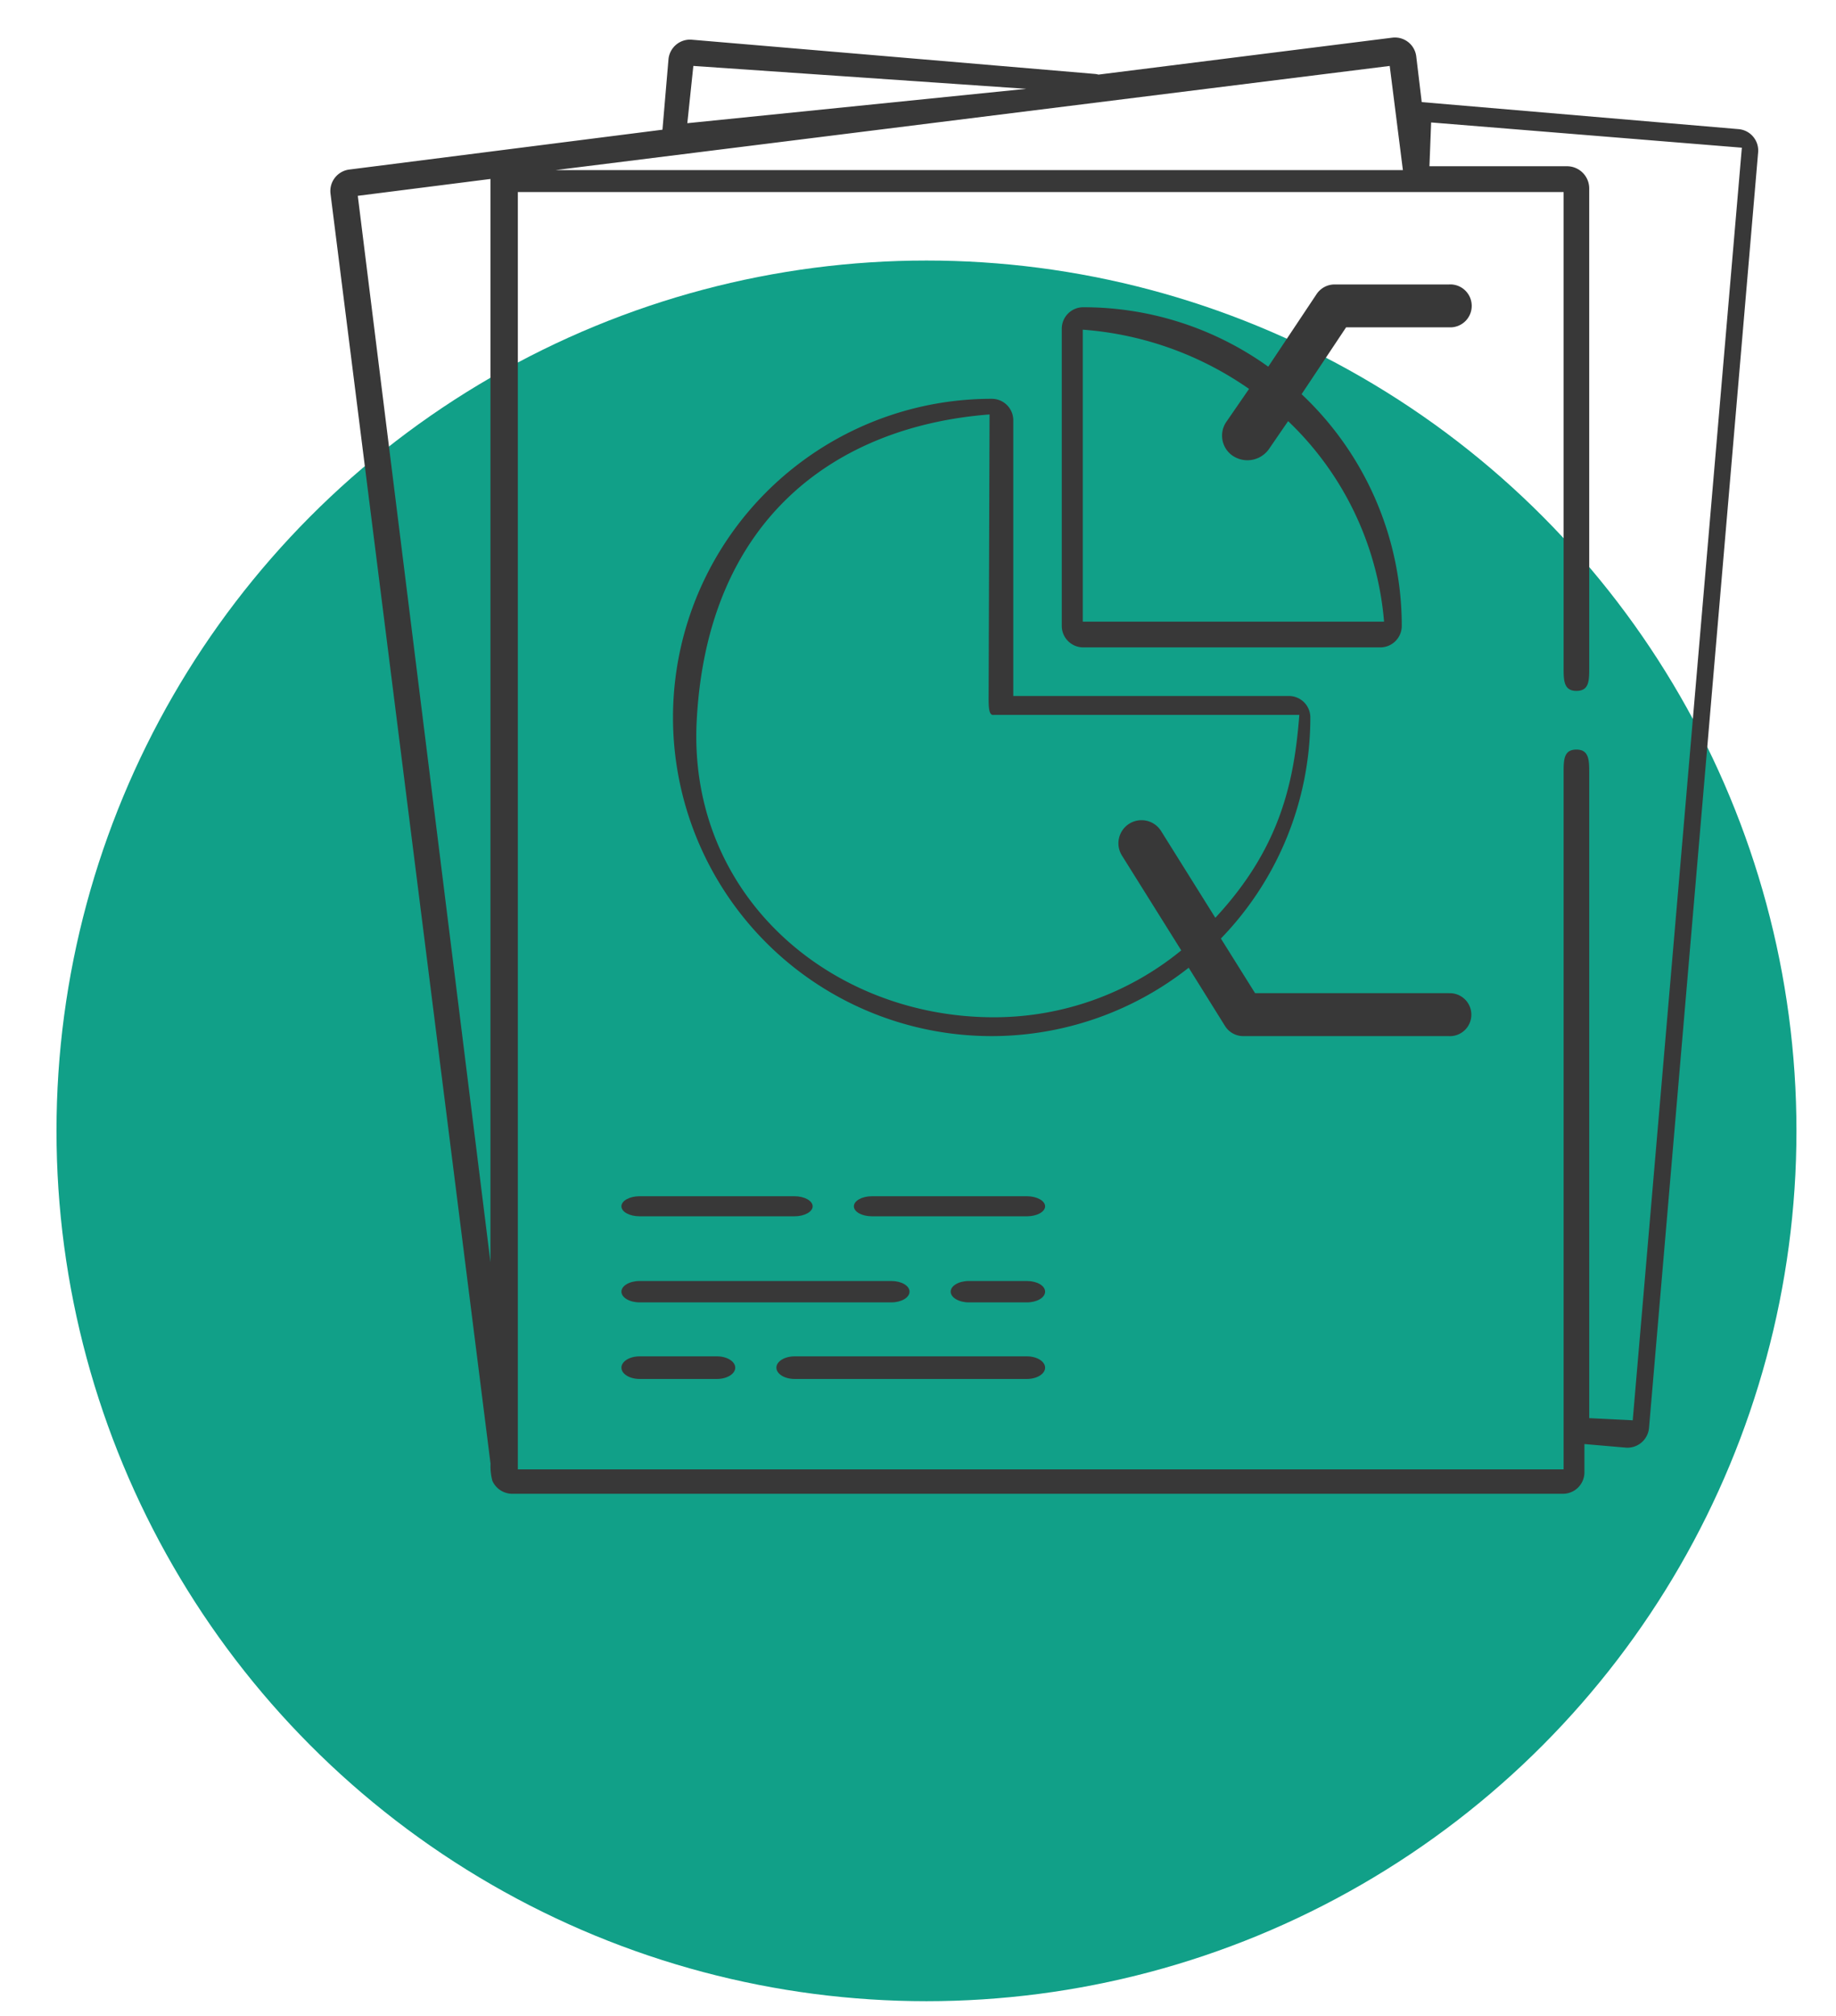 <svg id="Layer_1" data-name="Layer 1" xmlns="http://www.w3.org/2000/svg" viewBox="0 0 195 214"><defs><style>.cls-1{fill:#009a80;opacity:0.93;}.cls-2{fill:#383838;}.cls-3{fill:none;}</style></defs><title>On demand</title><circle class="cls-1" cx="98.4" cy="120.06" r="92.4"/><path class="cls-2" d="M186.2,14.51a2.27,2.27,0,0,0-1.54-.8L151,10.84,150.42,6a2.28,2.28,0,0,0-2.55-2l-31.2,3.92a2.14,2.14,0,0,0-.38-.07L73.41,4.21A2.3,2.3,0,0,0,71,6.28l-.64,7.49L37.1,18a2.3,2.3,0,0,0-2,2.54l17,134.86a6.1,6.1,0,0,0,.19,1.8,2.31,2.31,0,0,0,2.1,1.39H166a2.28,2.28,0,0,0,2.28-2.28v-3l4.4.38a2.3,2.3,0,0,0,2.46-2.08L186.73,16.17A2.28,2.28,0,0,0,186.2,14.51ZM149,18.06H59L147.6,7ZM73.64,7,109,9.43,73,13.08ZM38,20.79,52.09,19V134Zm135.41,130-4.62-.23V81.93c0-1.3-.06-2.35-1.36-2.35s-1.36,1-1.36,2.35V156H55V20.39H166.07V71c0,1.3.05,2.35,1.36,2.35s1.36-1,1.36-2.35V20a2.36,2.36,0,0,0-2.36-2.35H151.82L152,13l33,2.68Z"/><path class="cls-2" d="M153.88,30.2H141.75a2.3,2.3,0,0,0-1.9,1l-5.15,7.73a33.64,33.64,0,0,0-19.65-6.31,2.28,2.28,0,0,0-2.28,2.27V66.46a2.28,2.28,0,0,0,2.28,2.27H146.6a2.28,2.28,0,0,0,2.28-2.27,33.76,33.76,0,0,0-10.64-24.61l4.73-7.1h10.91a2.28,2.28,0,1,0,0-4.55ZM147,66H115V35a35.38,35.38,0,0,1,17.66,6.29l-2.42,3.51a2.59,2.59,0,0,0,.51,3.46,2.8,2.8,0,0,0,4-.55l2.06-3A33.19,33.19,0,0,1,147,66Z"/><path class="cls-2" d="M153.88,105.44H133.3l-3.63-5.8a33.7,33.7,0,0,0,9.5-23.47,2.28,2.28,0,0,0-2.28-2.28H107.62V44.61a2.28,2.28,0,0,0-2.28-2.27,33.83,33.83,0,1,0,20.91,60.4l3.86,6.19A2.28,2.28,0,0,0,132,110h21.84a2.28,2.28,0,1,0,0-4.55ZM105.55,108C88.15,108,73,95,74,76.45,75.15,55,88.84,45.26,105.1,44L105,74c0,1,0,2,.55,1.9H138c-.55,7.09-2,14.1-8.92,21.54l-5.76-9.21a2.45,2.45,0,1,0-4.16,2.6l6.3,10.07A31.38,31.38,0,0,1,105.55,108Z"/><path class="cls-2" d="M67.93,129.13H84.39c1.06,0,1.92-.48,1.92-1.06S85.45,127,84.39,127H67.93c-1.07,0-1.93.48-1.93,1.07S66.86,129.13,67.93,129.13Z"/><path class="cls-2" d="M109.07,127H92.61c-1.06,0-1.92.48-1.92,1.07s.86,1.06,1.92,1.06h16.46c1.07,0,1.93-.48,1.93-1.06S110.14,127,109.07,127Z"/><path class="cls-2" d="M67.93,138.27H94.67c1.07,0,1.93-.51,1.93-1.14S95.74,136,94.67,136H67.93c-1.07,0-1.93.51-1.93,1.13S66.86,138.27,67.93,138.27Z"/><path class="cls-2" d="M109.07,136H102.9c-1.07,0-1.93.51-1.93,1.13s.86,1.14,1.93,1.14h6.17c1.07,0,1.93-.51,1.93-1.14S110.14,136,109.07,136Z"/><path class="cls-2" d="M76.16,144H67.93c-1.07,0-1.93.54-1.93,1.2s.86,1.2,1.93,1.2h8.23c1.06,0,1.93-.54,1.93-1.2S77.22,144,76.16,144Z"/><path class="cls-2" d="M109.07,144H84.39c-1.07,0-1.93.54-1.93,1.2s.86,1.2,1.93,1.2h24.68c1.07,0,1.93-.54,1.93-1.2S110.14,144,109.07,144Z"/><line class="cls-3" x1="131" y1="49" x2="142" y2="30"/></svg>